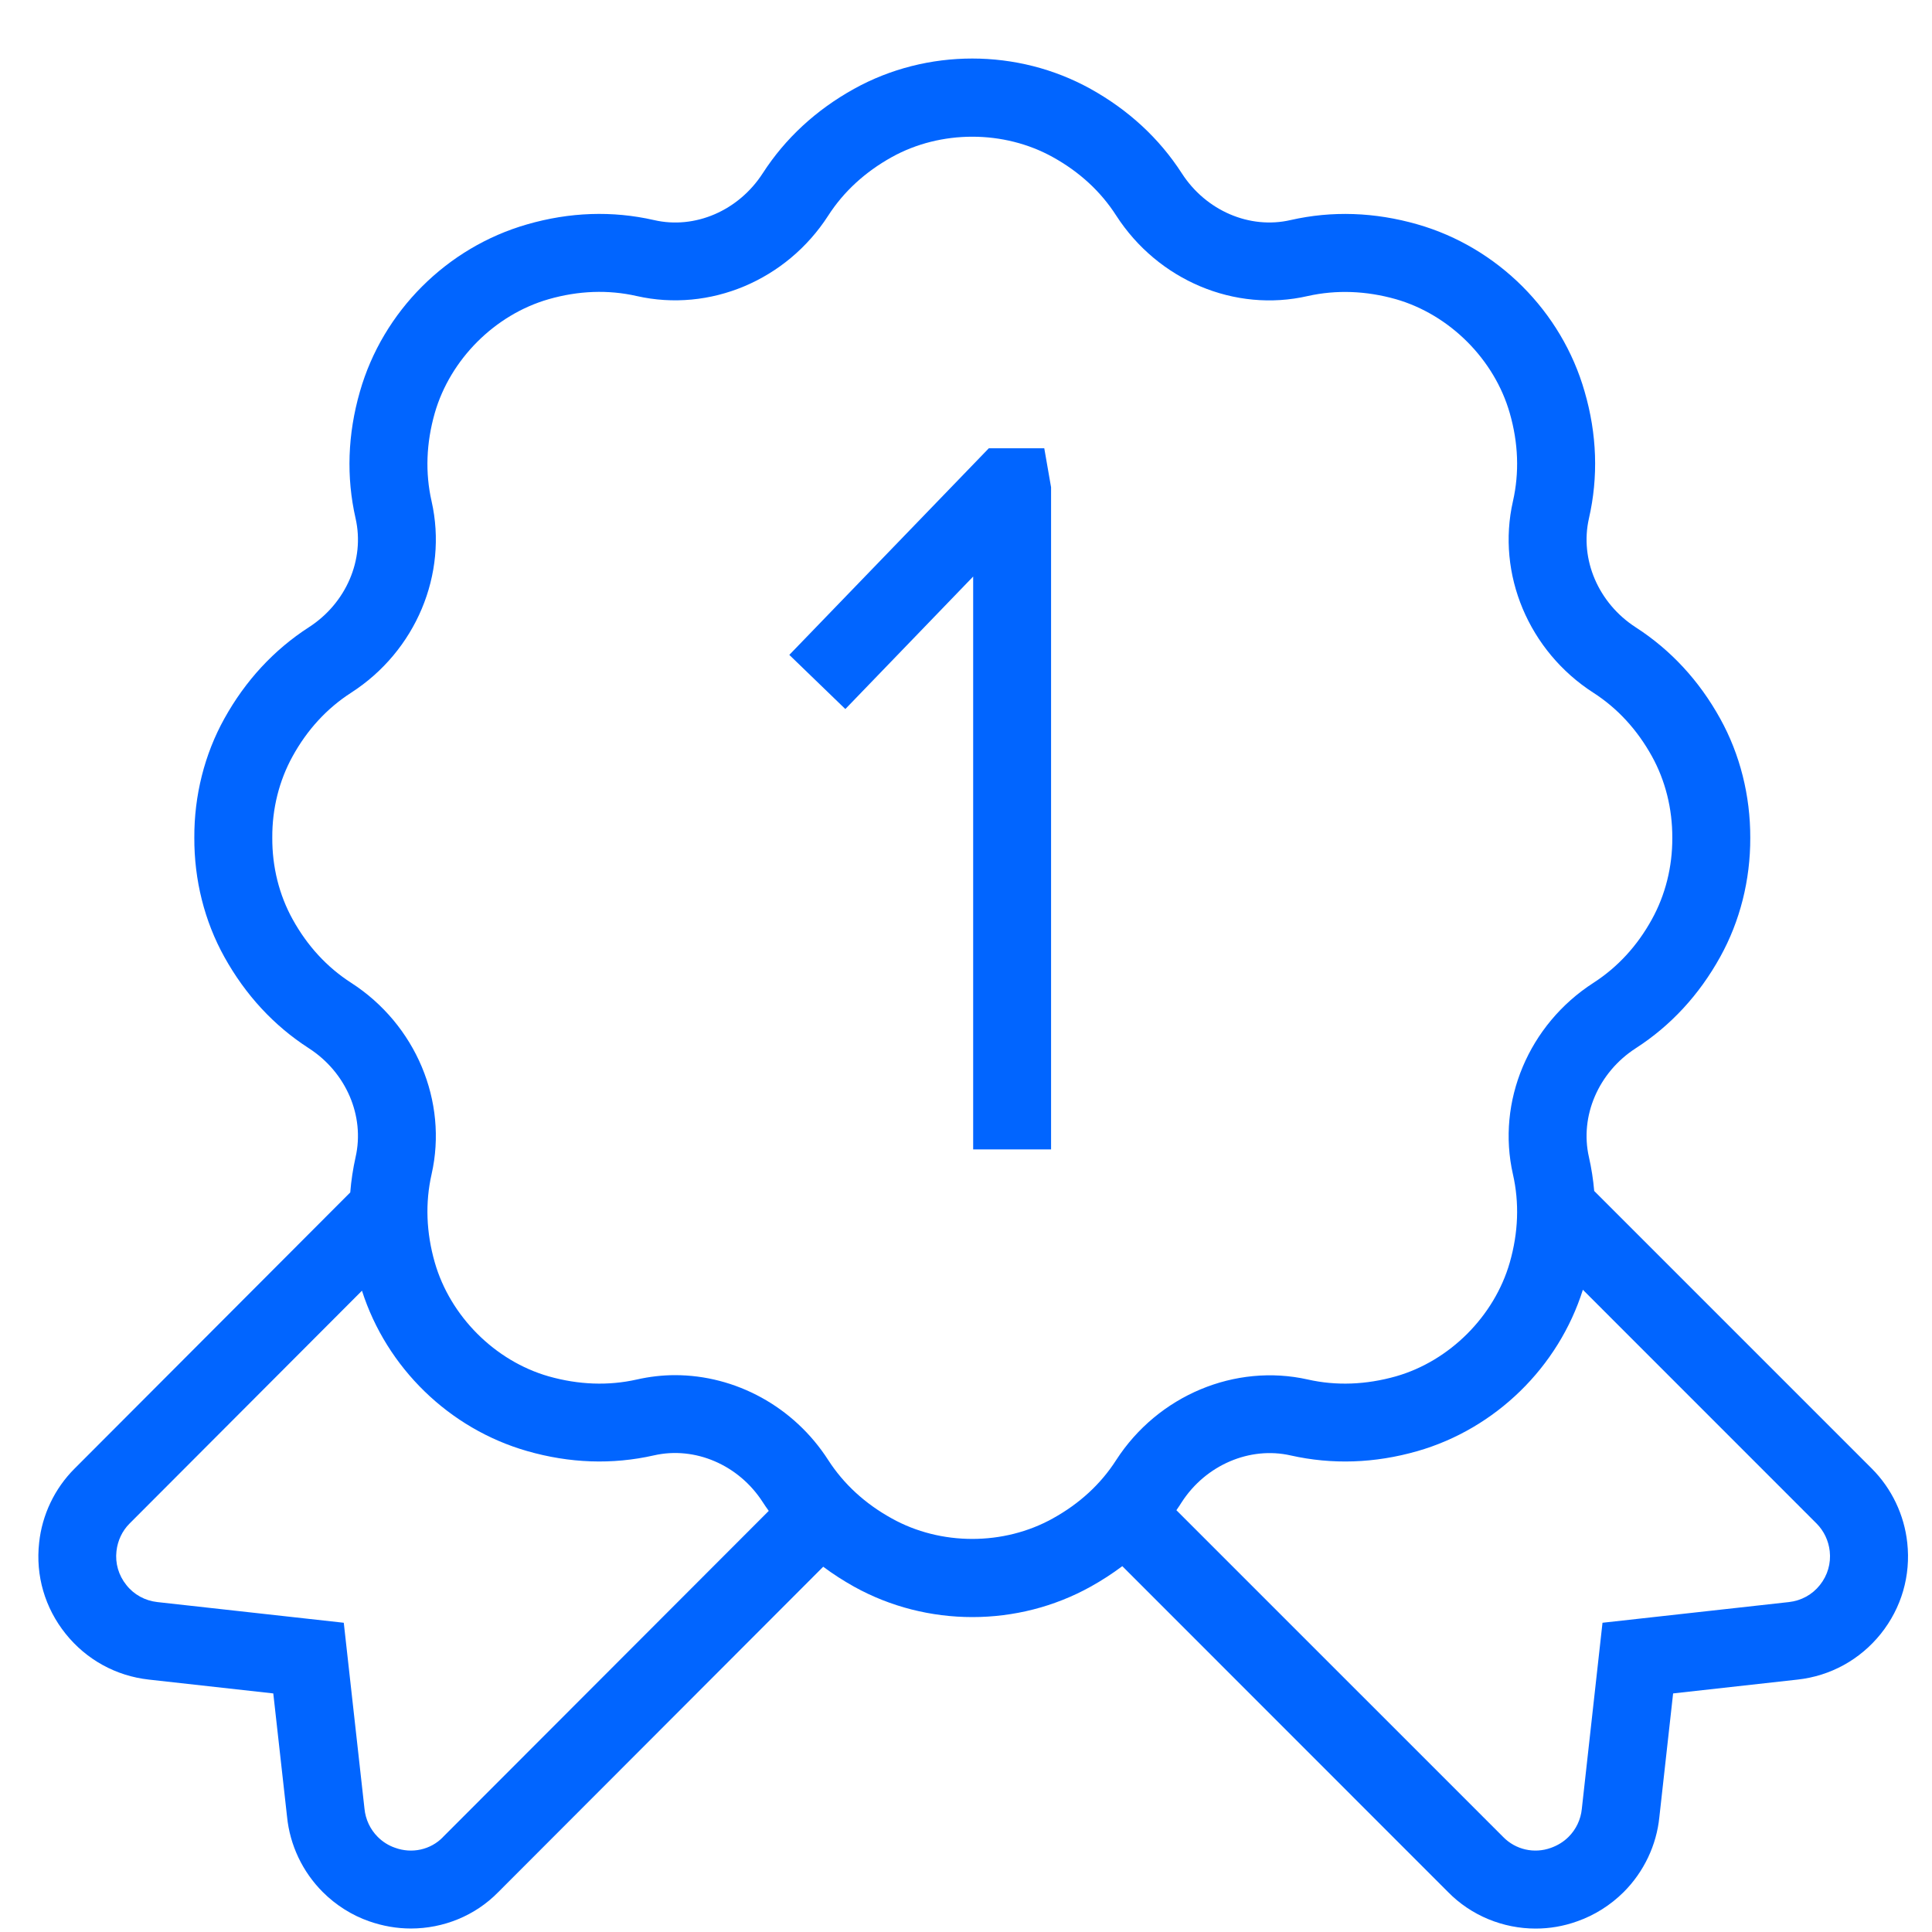 <svg width="31" height="31" viewBox="0 0 31 31" fill="none" xmlns="http://www.w3.org/2000/svg">
<g clip-path="url(#clip0_66_1615)">
<path d="M30.603 24.754C30.555 24.308 30.354 23.885 30.035 23.565L25.58 19.11C25.564 18.928 25.536 18.745 25.495 18.565C25.346 17.909 25.648 17.206 26.246 16.82C26.808 16.458 27.264 15.964 27.601 15.355C27.92 14.781 28.086 14.119 28.084 13.445C28.086 12.767 27.92 12.105 27.601 11.53C27.264 10.921 26.808 10.428 26.245 10.065C25.648 9.679 25.346 8.978 25.495 8.32C25.648 7.653 25.625 6.966 25.426 6.283C25.058 4.996 24.03 3.968 22.744 3.6C22.058 3.403 21.371 3.38 20.708 3.531C20.051 3.683 19.349 3.38 18.963 2.781C18.601 2.22 18.108 1.765 17.498 1.426C16.33 0.778 14.874 0.776 13.703 1.426C13.094 1.764 12.6 2.22 12.238 2.781C11.851 3.38 11.15 3.684 10.493 3.531C9.824 3.379 9.141 3.403 8.458 3.6C7.171 3.969 6.143 4.996 5.775 6.283C5.578 6.968 5.554 7.654 5.706 8.32C5.855 8.979 5.554 9.68 4.955 10.065C4.394 10.428 3.938 10.921 3.6 11.53C3.281 12.104 3.115 12.767 3.118 13.44C3.115 14.119 3.281 14.781 3.6 15.355C3.938 15.964 4.394 16.458 4.956 16.82C5.554 17.206 5.855 17.907 5.706 18.565C5.664 18.753 5.635 18.943 5.62 19.133L1.194 23.567C0.876 23.885 0.675 24.308 0.628 24.753C0.569 25.282 0.72 25.8 1.054 26.216C1.386 26.63 1.861 26.892 2.389 26.95L4.385 27.172L4.606 29.151C4.651 29.605 4.854 30.034 5.179 30.359C5.39 30.57 5.649 30.733 5.923 30.828C6.143 30.905 6.368 30.944 6.593 30.944C7.115 30.944 7.625 30.739 7.995 30.36L13.209 25.139C13.364 25.255 13.529 25.361 13.704 25.459C14.289 25.784 14.945 25.947 15.603 25.947C16.26 25.947 16.915 25.784 17.5 25.459C17.68 25.359 17.849 25.249 18.008 25.13L23.231 30.355C23.606 30.739 24.119 30.945 24.64 30.945C24.863 30.945 25.086 30.908 25.303 30.83C25.583 30.733 25.841 30.57 26.053 30.359C26.378 30.034 26.58 29.605 26.625 29.159L26.846 27.172L28.843 26.95C29.371 26.892 29.846 26.63 30.178 26.216C30.511 25.8 30.661 25.282 30.603 24.754ZM7.105 29.48C6.91 29.68 6.61 29.748 6.338 29.648C6.235 29.613 6.14 29.553 6.061 29.474C5.94 29.353 5.865 29.194 5.848 29.019L5.516 26.038L2.524 25.706C2.328 25.684 2.15 25.588 2.028 25.433C1.903 25.278 1.846 25.085 1.869 24.887C1.888 24.72 1.961 24.564 2.078 24.447L5.808 20.71C6.203 21.945 7.208 22.925 8.458 23.283C9.141 23.479 9.824 23.504 10.494 23.352C11.149 23.203 11.853 23.503 12.239 24.103C12.27 24.15 12.301 24.197 12.335 24.243L7.106 29.478L7.105 29.48ZM16.893 24.364C16.105 24.803 15.094 24.802 14.309 24.364C13.881 24.128 13.538 23.813 13.289 23.427C12.738 22.569 11.8 22.065 10.831 22.065C10.628 22.065 10.421 22.089 10.218 22.135C9.761 22.238 9.283 22.22 8.803 22.084C7.941 21.837 7.224 21.12 6.976 20.256C6.839 19.776 6.821 19.3 6.925 18.841C7.19 17.673 6.671 16.438 5.635 15.77C5.246 15.52 4.931 15.177 4.695 14.75C4.48 14.361 4.366 13.91 4.369 13.44C4.366 12.975 4.48 12.524 4.695 12.135C4.93 11.708 5.246 11.365 5.634 11.115C6.671 10.448 7.19 9.213 6.925 8.043C6.821 7.585 6.839 7.109 6.976 6.628C7.224 5.766 7.94 5.049 8.803 4.801C9.281 4.664 9.758 4.646 10.216 4.75C11.389 5.016 12.62 4.498 13.289 3.46C13.538 3.073 13.883 2.758 14.309 2.521C15.096 2.084 16.108 2.085 16.893 2.521C17.321 2.758 17.663 3.073 17.911 3.46C18.581 4.498 19.814 5.019 20.984 4.75C21.441 4.648 21.918 4.665 22.399 4.801C23.26 5.049 23.978 5.765 24.225 6.629C24.363 7.109 24.38 7.585 24.276 8.043C24.01 9.211 24.529 10.447 25.566 11.115C25.955 11.365 26.27 11.709 26.506 12.135C26.721 12.524 26.835 12.975 26.833 13.445C26.835 13.91 26.721 14.361 26.506 14.75C26.271 15.178 25.955 15.52 25.568 15.77C24.529 16.439 24.01 17.674 24.276 18.843C24.38 19.3 24.363 19.776 24.225 20.258C23.978 21.119 23.261 21.837 22.399 22.084C21.918 22.22 21.439 22.238 20.985 22.135C19.819 21.873 18.581 22.389 17.91 23.427C17.663 23.813 17.32 24.128 16.893 24.364ZM29.201 25.433C29.078 25.588 28.901 25.684 28.705 25.706L25.713 26.038L25.381 29.026C25.364 29.195 25.289 29.354 25.168 29.474C25.09 29.552 24.994 29.611 24.885 29.65C24.616 29.747 24.318 29.679 24.119 29.475L18.876 24.232C18.905 24.19 18.934 24.148 18.961 24.104C19.348 23.505 20.055 23.205 20.708 23.353C21.374 23.503 22.059 23.48 22.743 23.284C23.998 22.924 25.006 21.936 25.398 20.695L29.149 24.447C29.266 24.565 29.34 24.721 29.359 24.889C29.381 25.085 29.325 25.279 29.2 25.434L29.201 25.433ZM16.756 7.193L16.865 7.818V18.443H15.615V9.251L13.564 11.377L12.665 10.508L15.866 7.193H16.756Z" fill="#0165FF"/>
</g>
<defs>
<clipPath id="clip0_66_1615">
<rect width="30" height="30" fill="white" transform="translate(0.615 0.942)"/>
</clipPath>
</defs>
</svg>

